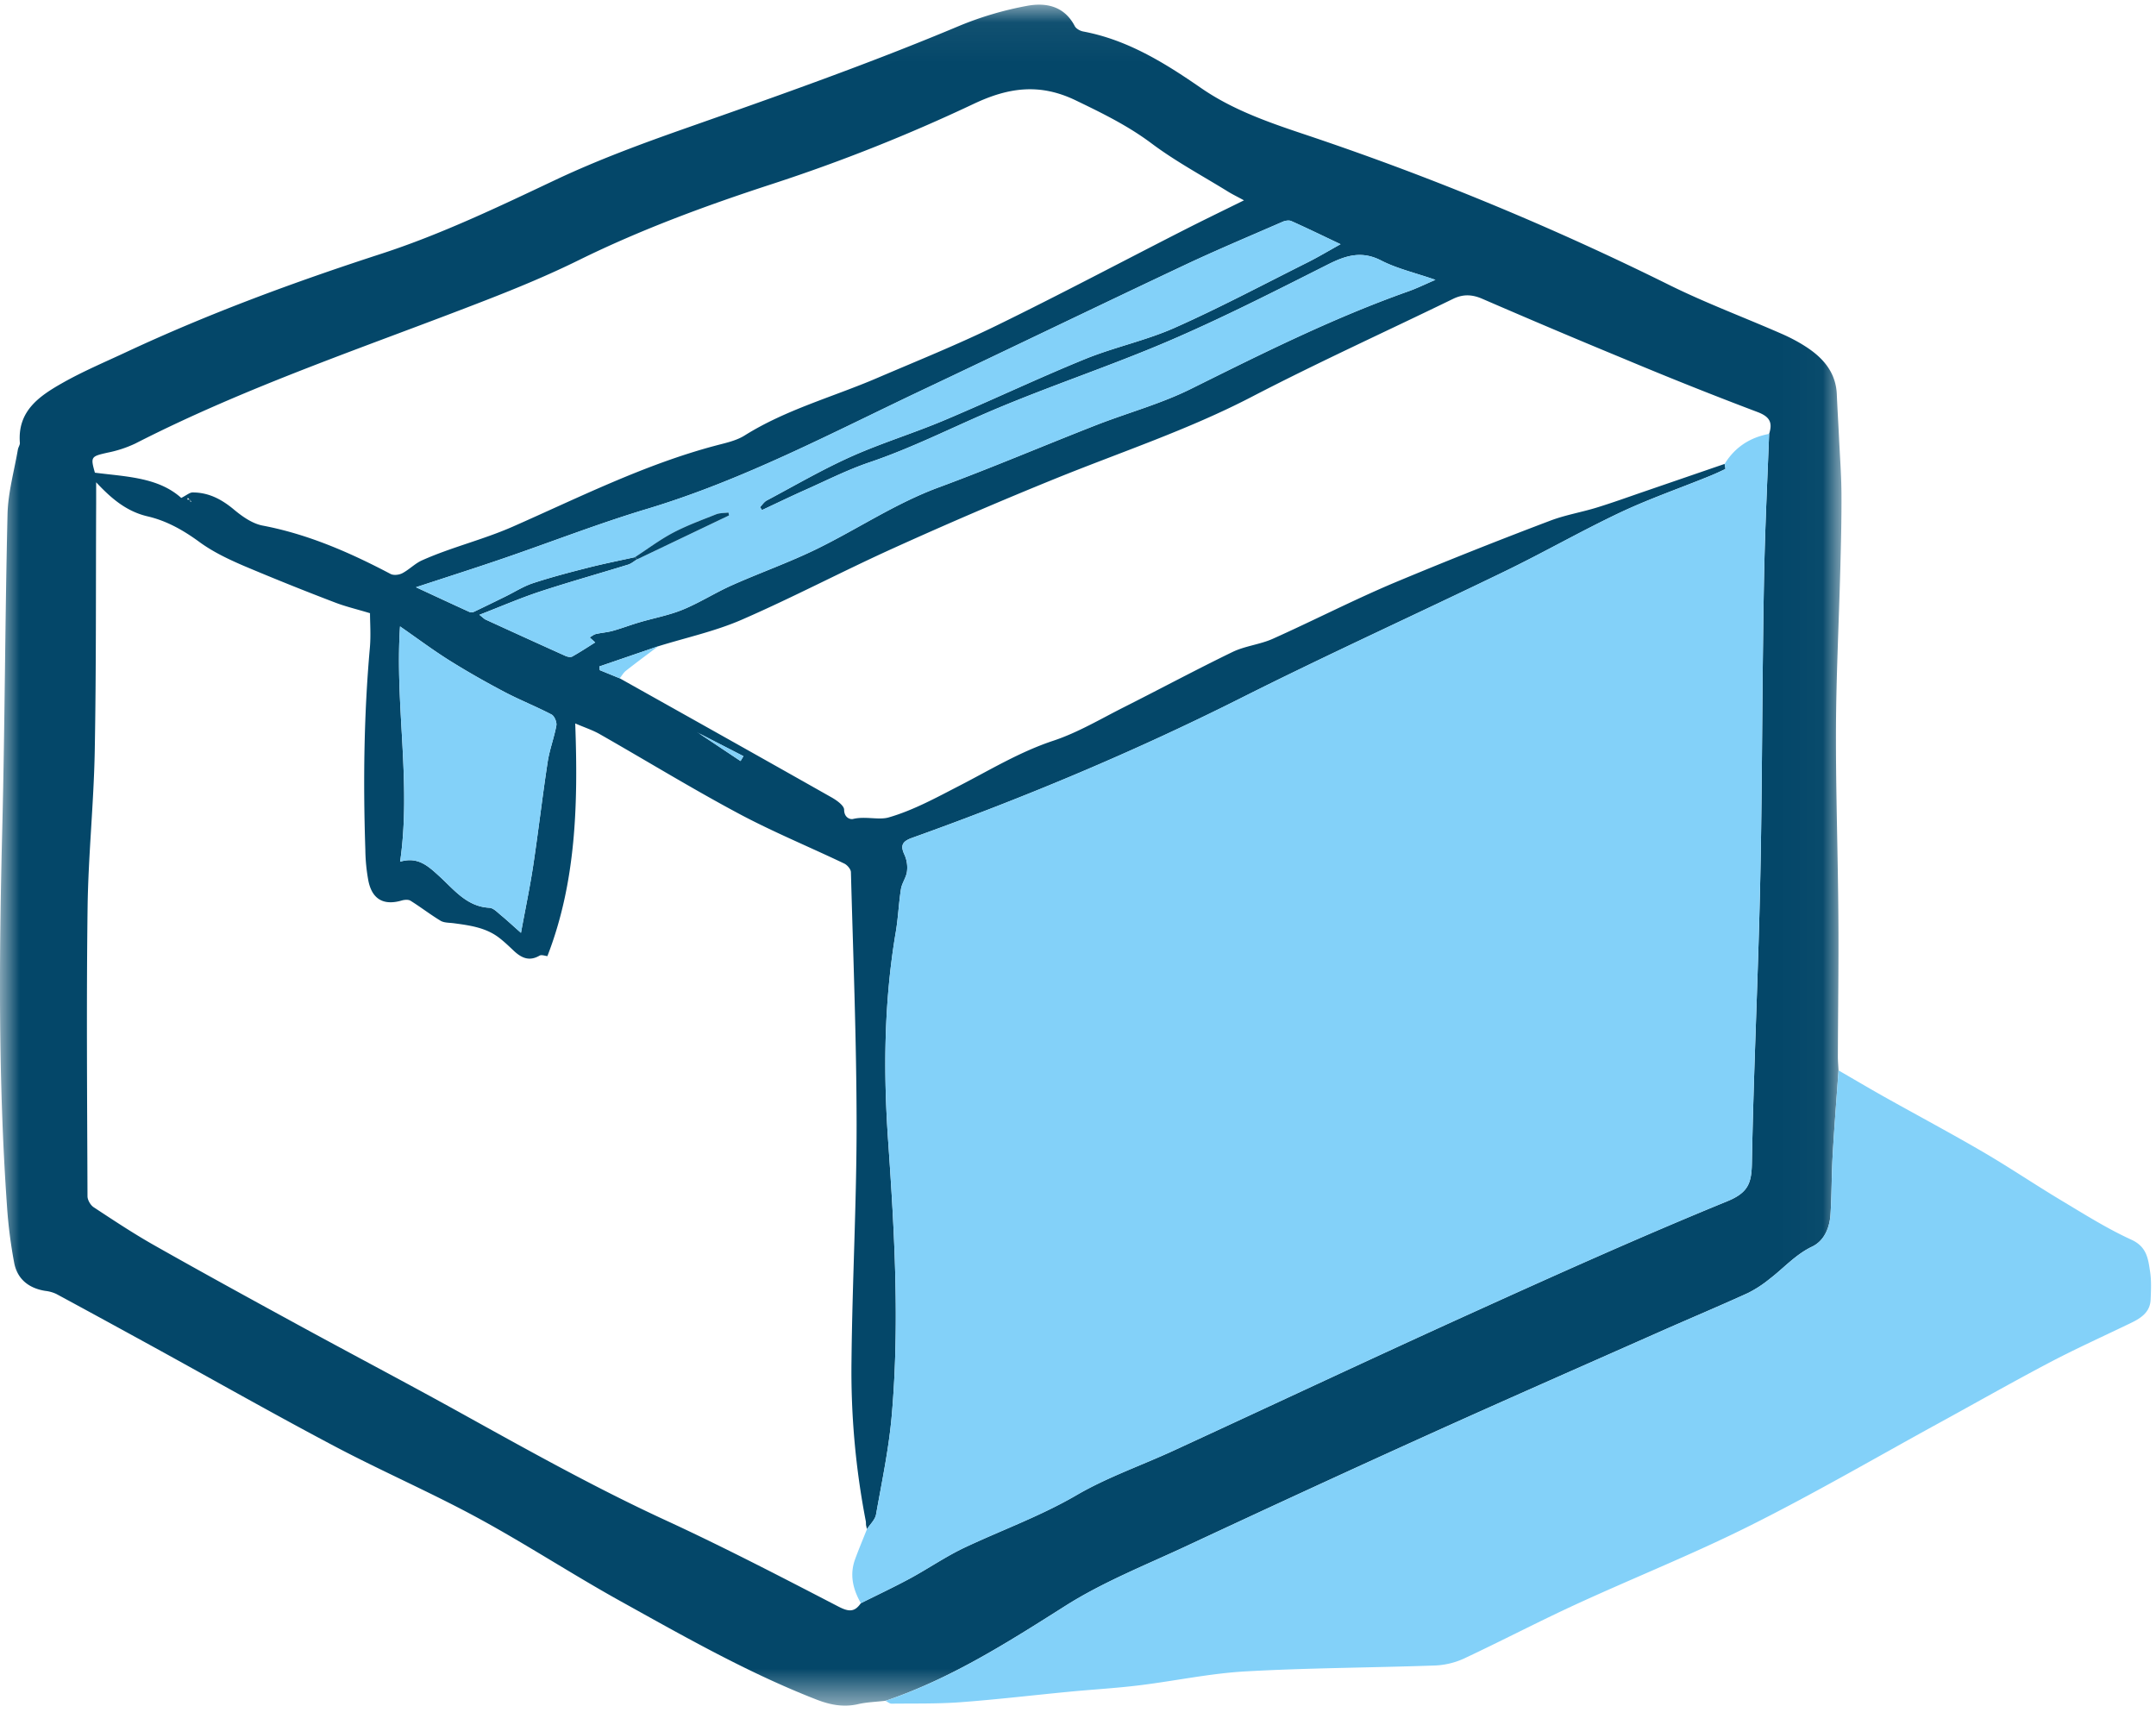 <svg xmlns="http://www.w3.org/2000/svg" xmlns:xlink="http://www.w3.org/1999/xlink" width="55" height="44"><defs><path id="a" d="M0 .053h46.977V43.44H0z"/></defs><g fill="none" fill-rule="evenodd"><g transform="translate(0 .067)"><mask id="b" fill="#fff"><use xlink:href="#a"/></mask><path fill="#044769" d="M10.205 15.911c-.133 2.019.292 3.996.002 6.001.459-.135.715.11 1.022.391.357.328.687.757 1.255.785.102.004.203.114.294.189.157.129.306.269.512.45.115-.626.23-1.172.313-1.722.132-.877.234-1.76.368-2.637.048-.314.165-.617.222-.93.015-.086-.05-.24-.122-.279-.396-.207-.815-.372-1.211-.581-.476-.251-.945-.517-1.4-.802-.42-.264-.818-.562-1.255-.865M31.734 5.043c-.164-.09-.287-.149-.403-.22-.653-.404-1.335-.769-1.948-1.227-.606-.455-1.261-.775-1.939-1.102-.924-.446-1.72-.329-2.6.086a43.718 43.718 0 0 1-5.12 2.038c-1.69.55-3.358 1.162-4.958 1.95-.77.38-1.565.709-2.365 1.02-3.005 1.171-6.072 2.186-8.953 3.66a3.027 3.027 0 0 1-.71.232c-.417.095-.432.105-.317.51.8.103 1.615.116 2.203.644.141-.072.215-.14.289-.14.408-.001.74.174 1.052.434.214.179.472.361.735.411 1.164.222 2.227.688 3.264 1.234.077.041.217.025.3-.019.177-.093.324-.25.506-.33.748-.334 1.546-.522 2.305-.855 1.694-.746 3.359-1.584 5.162-2.065.26-.07.539-.125.76-.264 1.053-.66 2.248-.98 3.374-1.463 1.027-.44 2.066-.858 3.069-1.349 1.597-.78 3.167-1.613 4.75-2.42.495-.253.996-.494 1.544-.765M15.81 17.235c1.802 1.01 3.605 2.02 5.403 3.037.131.074.32.208.321.315 0 .2.152.254.227.236.31-.077.658.034.91-.04.625-.18 1.213-.504 1.798-.805.788-.406 1.543-.866 2.398-1.15.629-.208 1.212-.558 1.808-.858.926-.466 1.839-.957 2.77-1.408.32-.154.697-.189 1.022-.334 1.029-.461 2.034-.978 3.071-1.418a125.602 125.602 0 0 1 4.004-1.594c.384-.147.798-.215 1.193-.337.4-.123.795-.266 1.191-.402l2.07-.711c.005.046.028.125.014.132a6.443 6.443 0 0 1-.464.206c-.743.3-1.502.565-2.225.907-.991.47-1.946 1.017-2.934 1.496-2.245 1.088-4.518 2.119-6.746 3.24-2.718 1.365-5.514 2.534-8.375 3.558-.255.092-.302.198-.19.436a.8.8 0 0 1 .061.424c-.02.153-.129.293-.153.445-.058.365-.071.736-.133 1.1-.3 1.773-.318 3.553-.193 5.342.162 2.322.293 4.647.092 6.972-.073.852-.252 1.696-.402 2.54-.024.134-.152.25-.232.374l-.024-.106a587.51 587.51 0 0 1-.003-.085 20.081 20.081 0 0 1-.367-4.11c.02-2.008.13-4.015.13-6.022-.002-2.145-.087-4.29-.145-6.436-.002-.077-.095-.184-.172-.22-.9-.43-1.825-.81-2.703-1.28-1.196-.64-2.356-1.35-3.536-2.022-.176-.1-.373-.164-.622-.271.076 2.07.02 4.057-.71 5.935-.056-.004-.148-.043-.201-.012-.271.158-.475.05-.67-.137-.116-.11-.232-.22-.359-.318-.34-.262-.75-.317-1.16-.372-.113-.015-.243-.008-.335-.063-.262-.158-.506-.348-.766-.51-.055-.035-.154-.027-.224-.007-.452.133-.75-.023-.849-.489a4.615 4.615 0 0 1-.08-.803c-.057-1.719-.038-3.436.115-5.15.029-.323.004-.65.004-.886-.351-.106-.625-.17-.885-.27a70.2 70.2 0 0 1-2.333-.937c-.391-.168-.787-.356-1.128-.605-.41-.301-.84-.545-1.328-.658-.549-.128-.937-.468-1.312-.869v.537c-.01 2.107.003 4.214-.036 6.32-.025 1.338-.166 2.674-.183 4.012-.031 2.447-.01 4.895-.002 7.342 0 .095.076.226.157.28.508.334 1.017.672 1.546.971 1.225.693 2.46 1.37 3.696 2.044 1.36.742 2.73 1.462 4.085 2.212 1.738.962 3.47 1.932 5.279 2.765 1.487.686 2.941 1.442 4.395 2.195.259.134.41.146.57-.087.42-.21.843-.409 1.255-.631.474-.257.92-.566 1.407-.795.946-.444 1.929-.799 2.842-1.331.781-.455 1.651-.755 2.477-1.136 2.567-1.183 5.125-2.387 7.7-3.553 2.127-.965 4.26-1.922 6.421-2.806.534-.219.62-.46.629-.972.042-2.316.154-4.632.207-6.949.048-2.037.05-4.076.075-6.114.011-.869.021-1.738.046-2.607.029-.977.074-1.955.112-2.932.095-.298.011-.444-.312-.563a101.827 101.827 0 0 1-3.394-1.354c-1.21-.499-2.414-1.01-3.615-1.53-.26-.112-.489-.12-.743.004-1.714.834-3.452 1.623-5.143 2.502-1.613.837-3.329 1.404-5.003 2.083a112.88 112.88 0 0 0-4.126 1.772c-1.3.588-2.563 1.256-3.87 1.825-.681.297-1.422.457-2.135.679l-1.5.514.011.095.509.208m.389-3.09.055.055c-.076.046-.147.11-.229.135-.752.232-1.51.444-2.257.69-.507.168-.998.381-1.538.59.086.067.119.104.16.123.68.312 1.362.622 2.045.93.049.02.125.034.166.01.204-.115.4-.244.582-.358l-.14-.128c.053-.03.102-.073.159-.087.142-.033.29-.042.43-.081.229-.064.45-.149.678-.216.37-.11.755-.18 1.11-.325.431-.177.83-.434 1.257-.624.72-.32 1.466-.583 2.171-.929 1.038-.509 2-1.159 3.096-1.564 1.348-.498 2.67-1.062 4.01-1.586.807-.316 1.656-.544 2.428-.928 1.818-.903 3.63-1.81 5.547-2.488.207-.073.404-.17.689-.293-.525-.182-.982-.286-1.385-.493-.493-.253-.892-.132-1.345.095-1.337.673-2.673 1.356-4.047 1.947-1.513.65-3.085 1.165-4.599 1.813-1.017.436-2.005.936-3.058 1.292-.556.188-1.085.456-1.622.696-.377.167-.748.348-1.122.522l-.052-.073c.057-.059.104-.135.173-.172.714-.38 1.415-.788 2.15-1.118.774-.346 1.59-.595 2.37-.924 1.205-.507 2.386-1.07 3.595-1.563.748-.305 1.554-.472 2.29-.799 1.149-.51 2.26-1.102 3.385-1.665.27-.135.528-.29.847-.467-.465-.22-.858-.412-1.257-.59-.06-.027-.158-.01-.225.02-.842.367-1.689.722-2.52 1.114-2.221 1.048-4.433 2.118-6.653 3.169-2.31 1.093-4.57 2.297-7.036 3.039-1.233.37-2.435.84-3.653 1.258-.723.248-1.451.48-2.242.74.48.223.927.431 1.375.635.03.014.08.003.113-.013.268-.128.535-.259.802-.39.232-.114.454-.257.697-.337.464-.152.937-.276 1.41-.396.394-.1.793-.179 1.19-.267m1.6 4.476-.008-.006.01.005 1.09.726c.026-.041.05-.083.075-.124l-1.167-.6M4.842 12.684l-.05-.053-.014.046h.069l.011.056.025-.008-.041-.04m17.748 30.63c-.235.028-.475.034-.704.087-.37.084-.709.017-1.053-.116-1.748-.68-3.373-1.607-5.006-2.513-1.231-.683-2.412-1.457-3.649-2.128-1.193-.647-2.444-1.189-3.644-1.823-1.537-.812-3.049-1.67-4.572-2.507-.84-.461-1.68-.92-2.522-1.375a.888.888 0 0 0-.283-.08c-.42-.066-.714-.299-.794-.71a12.373 12.373 0 0 1-.187-1.485c-.224-3.204-.199-6.41-.118-9.618.067-2.667.07-5.335.134-8.002.014-.55.17-1.097.264-1.646.01-.058.055-.116.051-.17-.065-.818.504-1.198 1.092-1.531.52-.294 1.074-.528 1.617-.782 2.112-.987 4.294-1.79 6.511-2.51 1.53-.498 2.984-1.195 4.44-1.883 1.072-.506 2.191-.92 3.311-1.314 2.357-.828 4.712-1.657 7.017-2.626a8.593 8.593 0 0 1 1.69-.498c.486-.094.962-.006 1.232.513.034.067.136.123.215.138 1.131.212 2.08.802 3.004 1.44.86.595 1.84.916 2.815 1.242a73.275 73.275 0 0 1 9.158 3.797c.921.454 1.889.815 2.831 1.228.237.103.47.226.683.37.413.28.71.643.734 1.173.016.379.04.757.058 1.136.023.468.058.937.061 1.406.004.648-.013 1.297-.03 1.945-.036 1.348-.104 2.696-.11 4.044-.006 1.598.05 3.196.061 4.794.01 1.189-.009 2.378-.013 3.567 0 .119.011.238.017.357-.05.716-.107 1.431-.148 2.147-.03.508-.024 1.017-.056 1.525-.022.344-.16.677-.472.825-.426.204-.723.55-1.084.825a2.98 2.98 0 0 1-.551.358c-.745.339-1.5.656-2.247.987-2.017.894-4.037 1.78-6.047 2.69-2.018.913-4.03 1.843-6.038 2.78-1.039.485-2.118.913-3.08 1.522-1.47.931-2.928 1.86-4.588 2.422" mask="url(#b)"/></g><path fill="#83D1F9" d="M22.59 43.384c1.66-.561 3.117-1.49 4.587-2.422.963-.61 2.042-1.037 3.081-1.522 2.008-.937 4.02-1.867 6.038-2.78 2.01-.91 4.03-1.796 6.047-2.69.748-.331 1.502-.648 2.247-.987a2.98 2.98 0 0 0 .55-.358c.362-.275.66-.62 1.085-.825.311-.148.45-.481.472-.825.032-.508.027-1.017.056-1.525.04-.716.098-1.431.148-2.147.387.223.772.451 1.161.67.844.473 1.698.928 2.533 1.415.671.392 1.316.828 1.983 1.228.588.352 1.173.722 1.795 1.006.394.18.427.488.476.812.036.235.024.479.014.718-.014.313-.239.465-.49.587-.691.335-1.393.65-2.073 1.007-.961.505-1.906 1.043-2.859 1.564-1.591.872-3.161 1.786-4.783 2.598-1.461.732-2.985 1.338-4.471 2.022-.961.443-1.9.935-2.858 1.383a1.971 1.971 0 0 1-.746.17c-1.605.056-3.213.06-4.816.15-.91.052-1.813.247-2.722.357-.582.071-1.17.104-1.754.16-.93.089-1.859.2-2.79.269-.583.043-1.17.03-1.756.037-.051 0-.103-.047-.155-.072M45.131 11.067c-.038.978-.083 1.955-.112 2.932-.025.869-.035 1.738-.046 2.607-.025 2.038-.027 4.077-.075 6.114-.053 2.317-.165 4.632-.207 6.95-.01.51-.095.752-.629.97-2.161.885-4.294 1.842-6.422 2.807-2.574 1.166-5.132 2.37-7.7 3.553-.825.38-1.695.681-2.476 1.136-.913.532-1.896.887-2.842 1.331-.486.229-.933.538-1.407.795-.412.222-.836.422-1.254.631-.2-.352-.292-.72-.149-1.117.095-.26.202-.514.304-.771.08-.124.208-.24.232-.374.15-.844.329-1.688.402-2.54.201-2.325.07-4.65-.092-6.972-.125-1.789-.108-3.57.193-5.342.062-.364.075-.735.133-1.1.024-.153.133-.293.153-.445a.799.799 0 0 0-.06-.424c-.113-.238-.066-.344.19-.436 2.86-1.024 5.656-2.193 8.374-3.559 2.228-1.12 4.501-2.15 6.746-3.24.988-.478 1.942-1.026 2.934-1.495.723-.342 1.482-.606 2.225-.907a6.55 6.55 0 0 0 .464-.206c.014-.007-.009-.087-.014-.132.263-.427.646-.675 1.135-.766M16.199 14.211c-.397.088-.796.167-1.19.267-.473.12-.946.244-1.41.396-.243.08-.465.223-.697.337-.267.131-.534.262-.802.39-.033.015-.083.026-.113.013-.448-.204-.894-.412-1.375-.635.79-.26 1.519-.492 2.242-.74 1.218-.417 2.42-.888 3.653-1.258 2.466-.742 4.726-1.946 7.036-3.04 2.22-1.05 4.432-2.12 6.654-3.168.83-.392 1.677-.747 2.52-1.114.066-.03.164-.047.224-.02.4.178.792.37 1.257.59-.319.177-.577.332-.847.467-1.124.563-2.237 1.154-3.385 1.665-.736.327-1.542.494-2.29.799-1.21.494-2.39 1.056-3.594 1.563-.782.329-1.598.578-2.37.924-.736.33-1.437.739-2.15 1.118-.07.037-.117.113-.174.172l.052.073c.374-.174.745-.355 1.122-.522.537-.24 1.066-.508 1.622-.696 1.053-.356 2.04-.856 3.058-1.292 1.514-.648 3.086-1.162 4.599-1.813 1.374-.59 2.71-1.274 4.047-1.947.453-.227.852-.349 1.345-.096.403.208.86.312 1.385.494-.285.122-.482.22-.689.293-1.917.679-3.729 1.585-5.547 2.488-.772.384-1.621.612-2.429.928-1.338.524-2.661 1.088-4.009 1.586-1.096.405-2.058 1.055-3.096 1.564-.705.346-1.452.608-2.171.929-.427.19-.826.446-1.258.624-.354.146-.74.216-1.11.325-.226.067-.448.152-.676.216-.14.039-.289.048-.431.081-.057.014-.106.057-.16.087l.141.128c-.182.114-.378.243-.582.358-.04.024-.117.01-.166-.01a290.11 290.11 0 0 1-2.045-.93c-.041-.019-.074-.056-.16-.123.54-.209 1.031-.422 1.538-.59.747-.246 1.505-.458 2.257-.69.082-.026.153-.09.229-.135l2.344-1.12-.015-.073c-.107.014-.222.008-.32.047-.37.147-.747.285-1.098.47-.337.179-.645.412-.966.62M10.205 15.978c.437.303.835.601 1.255.865.455.285.924.55 1.4.802.396.209.815.374 1.211.581.073.038.137.193.122.279-.057.313-.174.616-.222.93-.134.877-.236 1.76-.368 2.637-.083.55-.198 1.096-.313 1.723-.206-.182-.355-.322-.512-.451-.09-.075-.192-.185-.294-.19-.568-.027-.898-.456-1.255-.784-.307-.28-.563-.526-1.022-.39.29-2.006-.135-3.983-.002-6.002M16.79 16.485c-.274.206-.55.41-.82.622-.065.05-.108.13-.16.195l-.509-.208-.01-.095 1.499-.514M17.799 18.687l1.167.6-.074.125-1.09-.726h-.003Z"/><path fill="#83D1F9" d="m17.801 18.686-.01-.005.008.006.002-.001M22.092 38.899l-.003-.085.003.085"/><path fill="#044769" d="M16.199 14.211c.32-.208.629-.441.966-.62.351-.185.728-.323 1.098-.47.098-.04.213-.033.32-.047l.015.073-2.344 1.12a23.863 23.863 0 0 1-.055-.056"/></g></svg>